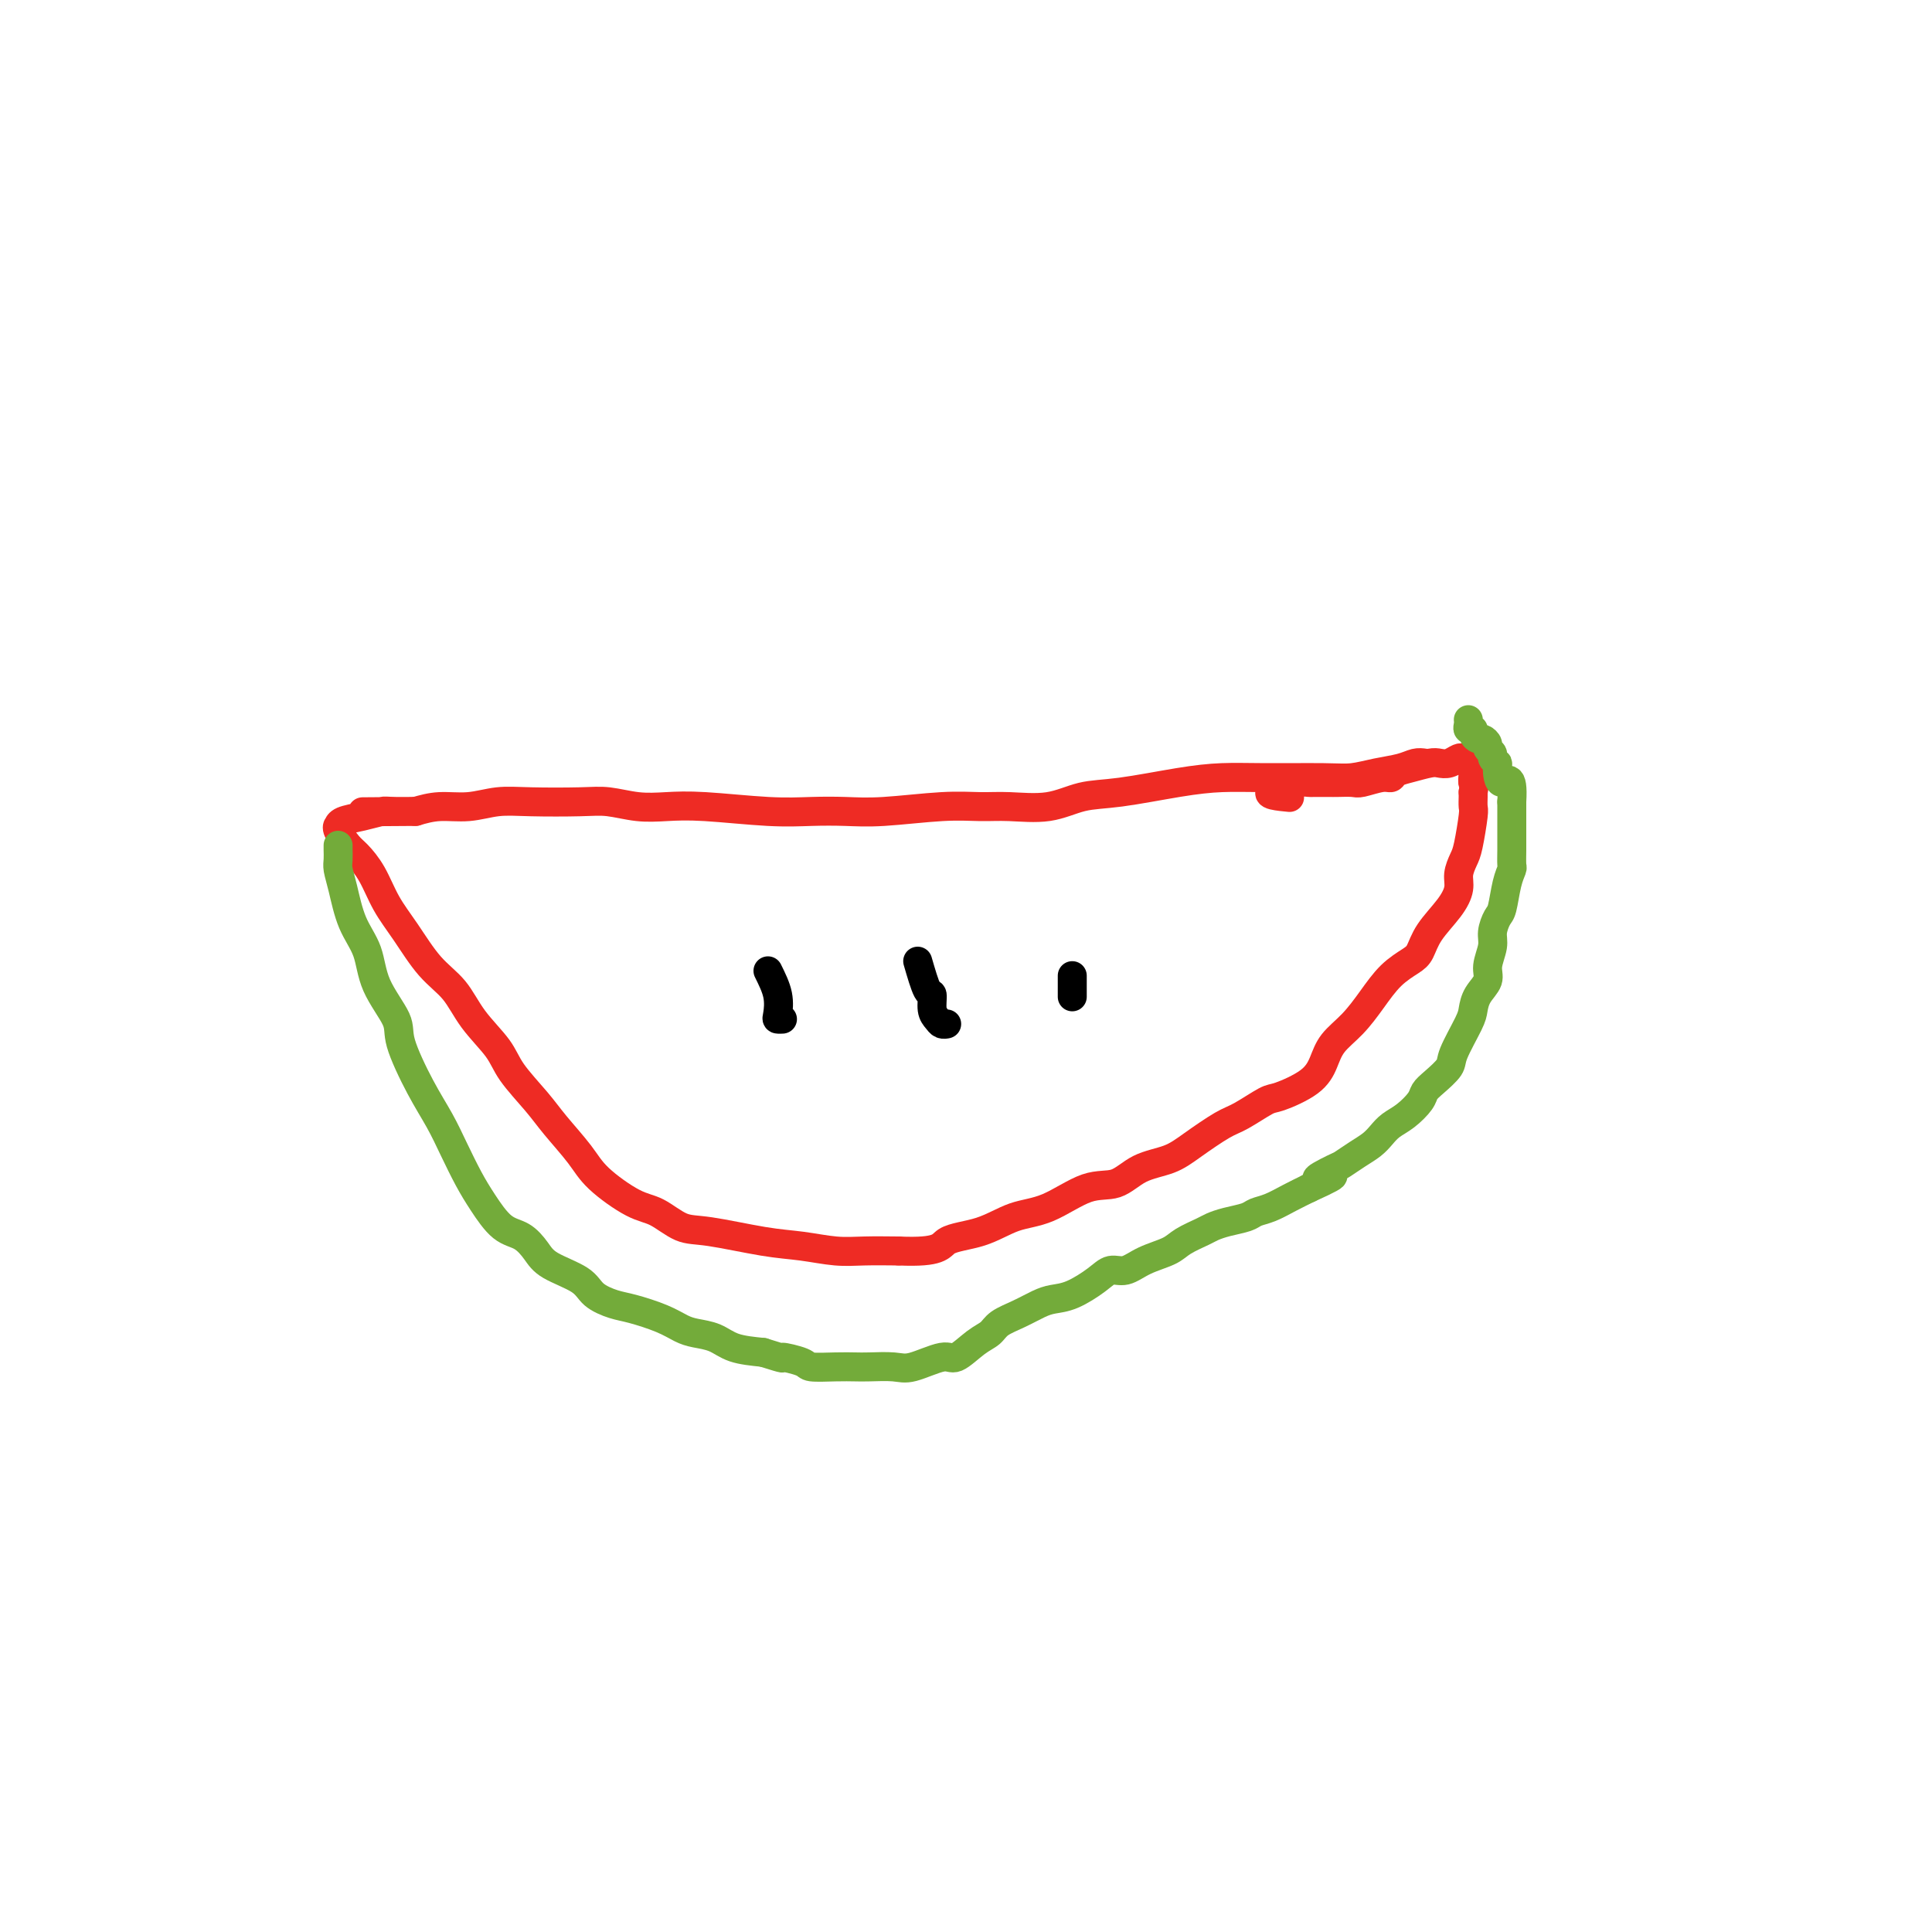 <svg viewBox='0 0 400 400' version='1.1' xmlns='http://www.w3.org/2000/svg' xmlns:xlink='http://www.w3.org/1999/xlink'><g fill='none' stroke='#EE2B24' stroke-width='6' stroke-linecap='round' stroke-linejoin='round'><path d='M295,158c-0.624,-0.091 -1.248,-0.182 -2,0c-0.752,0.182 -1.633,0.637 -3,1c-1.367,0.363 -3.220,0.633 -5,1c-1.780,0.367 -3.488,0.832 -5,1c-1.512,0.168 -2.829,0.038 -6,0c-3.171,-0.038 -8.198,0.016 -12,0c-3.802,-0.016 -6.379,-0.102 -9,0c-2.621,0.102 -5.284,0.391 -9,1c-3.716,0.609 -8.484,1.536 -12,2c-3.516,0.464 -5.781,0.463 -8,1c-2.219,0.537 -4.391,1.612 -7,2c-2.609,0.388 -5.655,0.090 -8,0c-2.345,-0.090 -3.990,0.028 -6,0c-2.010,-0.028 -4.386,-0.203 -8,0c-3.614,0.203 -8.467,0.783 -12,1c-3.533,0.217 -5.745,0.072 -8,0c-2.255,-0.072 -4.551,-0.071 -7,0c-2.449,0.071 -5.049,0.211 -9,0c-3.951,-0.211 -9.251,-0.775 -13,-1c-3.749,-0.225 -5.947,-0.113 -8,0c-2.053,0.113 -3.962,0.225 -6,0c-2.038,-0.225 -4.206,-0.788 -6,-1c-1.794,-0.212 -3.213,-0.071 -6,0c-2.787,0.071 -6.940,0.074 -10,0c-3.060,-0.074 -5.026,-0.226 -7,0c-1.974,0.226 -3.954,0.830 -6,1c-2.046,0.170 -4.156,-0.094 -6,0c-1.844,0.094 -3.422,0.547 -5,1'/><path d='M86,168c-20.633,0.151 -6.716,0.029 -2,0c4.716,-0.029 0.230,0.035 -2,0c-2.230,-0.035 -2.205,-0.167 -3,0c-0.795,0.167 -2.411,0.634 -4,1c-1.589,0.366 -3.152,0.630 -4,1c-0.848,0.370 -0.982,0.846 -1,1c-0.018,0.154 0.081,-0.015 0,0c-0.081,0.015 -0.343,0.215 0,1c0.343,0.785 1.290,2.157 2,3c0.710,0.843 1.182,1.159 2,2c0.818,0.841 1.983,2.208 3,4c1.017,1.792 1.887,4.011 3,6c1.113,1.989 2.469,3.750 4,6c1.531,2.250 3.237,4.991 5,7c1.763,2.009 3.585,3.285 5,5c1.415,1.715 2.425,3.867 4,6c1.575,2.133 3.717,4.247 5,6c1.283,1.753 1.708,3.146 3,5c1.292,1.854 3.451,4.171 5,6c1.549,1.829 2.489,3.170 4,5c1.511,1.830 3.593,4.147 5,6c1.407,1.853 2.138,3.241 4,5c1.862,1.759 4.856,3.890 7,5c2.144,1.110 3.439,1.200 5,2c1.561,0.800 3.389,2.309 5,3c1.611,0.691 3.005,0.563 6,1c2.995,0.437 7.590,1.437 11,2c3.410,0.563 5.636,0.687 8,1c2.364,0.313 4.867,0.815 7,1c2.133,0.185 3.895,0.053 6,0c2.105,-0.053 4.552,-0.026 7,0'/><path d='M186,259c8.893,0.397 8.625,-1.110 10,-2c1.375,-0.890 4.394,-1.164 7,-2c2.606,-0.836 4.799,-2.234 7,-3c2.201,-0.766 4.409,-0.901 7,-2c2.591,-1.099 5.566,-3.164 8,-4c2.434,-0.836 4.329,-0.444 6,-1c1.671,-0.556 3.120,-2.059 5,-3c1.880,-0.941 4.192,-1.321 6,-2c1.808,-0.679 3.114,-1.658 5,-3c1.886,-1.342 4.354,-3.047 6,-4c1.646,-0.953 2.472,-1.153 4,-2c1.528,-0.847 3.759,-2.340 5,-3c1.241,-0.660 1.493,-0.485 3,-1c1.507,-0.515 4.268,-1.718 6,-3c1.732,-1.282 2.433,-2.643 3,-4c0.567,-1.357 0.999,-2.710 2,-4c1.001,-1.290 2.572,-2.518 4,-4c1.428,-1.482 2.712,-3.217 4,-5c1.288,-1.783 2.579,-3.614 4,-5c1.421,-1.386 2.973,-2.328 4,-3c1.027,-0.672 1.528,-1.075 2,-2c0.472,-0.925 0.914,-2.373 2,-4c1.086,-1.627 2.816,-3.433 4,-5c1.184,-1.567 1.824,-2.896 2,-4c0.176,-1.104 -0.110,-1.982 0,-3c0.110,-1.018 0.618,-2.174 1,-3c0.382,-0.826 0.638,-1.321 1,-3c0.362,-1.679 0.829,-4.543 1,-6c0.171,-1.457 0.046,-1.508 0,-2c-0.046,-0.492 -0.013,-1.426 0,-2c0.013,-0.574 0.007,-0.787 0,-1'/><path d='M305,164c0.774,-4.078 0.208,-2.273 0,-2c-0.208,0.273 -0.059,-0.985 0,-2c0.059,-1.015 0.027,-1.788 0,-2c-0.027,-0.212 -0.048,0.138 0,0c0.048,-0.138 0.165,-0.765 0,-1c-0.165,-0.235 -0.611,-0.077 -1,0c-0.389,0.077 -0.721,0.072 -1,0c-0.279,-0.072 -0.504,-0.212 -1,0c-0.496,0.212 -1.264,0.778 -2,1c-0.736,0.222 -1.440,0.102 -2,0c-0.560,-0.102 -0.977,-0.186 -2,0c-1.023,0.186 -2.652,0.642 -4,1c-1.348,0.358 -2.415,0.618 -3,1c-0.585,0.382 -0.689,0.887 -1,1c-0.311,0.113 -0.830,-0.166 -2,0c-1.170,0.166 -2.989,0.776 -4,1c-1.011,0.224 -1.212,0.060 -2,0c-0.788,-0.060 -2.164,-0.017 -3,0c-0.836,0.017 -1.133,0.007 -2,0c-0.867,-0.007 -2.305,-0.012 -3,0c-0.695,0.012 -0.649,0.042 -1,0c-0.351,-0.042 -1.100,-0.155 -2,0c-0.900,0.155 -1.950,0.577 -3,1'/><path d='M266,163c-6.067,1.378 -1.733,1.822 0,2c1.733,0.178 0.867,0.089 0,0'/></g>
<g fill='none' stroke='#000000' stroke-width='6' stroke-linecap='round' stroke-linejoin='round'><path d='M159,201c0.837,1.691 1.675,3.381 2,5c0.325,1.619 0.139,3.166 0,4c-0.139,0.834 -0.230,0.955 0,1c0.230,0.045 0.780,0.013 1,0c0.220,-0.013 0.110,-0.006 0,0'/><path d='M190,199c0.726,2.500 1.451,4.999 2,6c0.549,1.001 0.921,0.503 1,1c0.079,0.497 -0.136,1.990 0,3c0.136,1.010 0.624,1.539 1,2c0.376,0.461 0.640,0.855 1,1c0.360,0.145 0.817,0.041 1,0c0.183,-0.041 0.091,-0.021 0,0'/><path d='M222,202c0.000,1.667 0.000,3.333 0,4c0.000,0.667 0.000,0.333 0,0'/></g>
<g fill='none' stroke='#73AB3A' stroke-width='6' stroke-linecap='round' stroke-linejoin='round'><path d='M70,175c-0.005,0.237 -0.011,0.474 0,1c0.011,0.526 0.038,1.342 0,2c-0.038,0.658 -0.140,1.159 0,2c0.140,0.841 0.522,2.021 1,4c0.478,1.979 1.053,4.758 2,7c0.947,2.242 2.265,3.945 3,6c0.735,2.055 0.885,4.460 2,7c1.115,2.540 3.194,5.216 4,7c0.806,1.784 0.341,2.675 1,5c0.659,2.325 2.444,6.083 4,9c1.556,2.917 2.884,4.991 4,7c1.116,2.009 2.021,3.951 3,6c0.979,2.049 2.034,4.204 3,6c0.966,1.796 1.844,3.233 3,5c1.156,1.767 2.589,3.866 4,5c1.411,1.134 2.799,1.304 4,2c1.201,0.696 2.215,1.916 3,3c0.785,1.084 1.341,2.030 3,3c1.659,0.970 4.421,1.964 6,3c1.579,1.036 1.973,2.112 3,3c1.027,0.888 2.686,1.586 4,2c1.314,0.414 2.284,0.544 4,1c1.716,0.456 4.179,1.239 6,2c1.821,0.761 2.999,1.499 4,2c1.001,0.501 1.825,0.763 3,1c1.175,0.237 2.701,0.448 4,1c1.299,0.552 2.371,1.443 4,2c1.629,0.557 3.814,0.778 6,1'/><path d='M158,280c5.474,1.729 3.658,1.052 4,1c0.342,-0.052 2.841,0.522 4,1c1.159,0.478 0.978,0.859 2,1c1.022,0.141 3.246,0.040 5,0c1.754,-0.040 3.037,-0.019 4,0c0.963,0.019 1.607,0.036 3,0c1.393,-0.036 3.534,-0.124 5,0c1.466,0.124 2.255,0.462 4,0c1.745,-0.462 4.444,-1.723 6,-2c1.556,-0.277 1.970,0.432 3,0c1.030,-0.432 2.677,-2.003 4,-3c1.323,-0.997 2.321,-1.419 3,-2c0.679,-0.581 1.040,-1.320 2,-2c0.960,-0.680 2.519,-1.302 4,-2c1.481,-0.698 2.886,-1.473 4,-2c1.114,-0.527 1.939,-0.805 3,-1c1.061,-0.195 2.358,-0.307 4,-1c1.642,-0.693 3.630,-1.967 5,-3c1.370,-1.033 2.122,-1.823 3,-2c0.878,-0.177 1.881,0.261 3,0c1.119,-0.261 2.354,-1.222 4,-2c1.646,-0.778 3.703,-1.374 5,-2c1.297,-0.626 1.836,-1.281 3,-2c1.164,-0.719 2.955,-1.502 4,-2c1.045,-0.498 1.346,-0.710 2,-1c0.654,-0.290 1.662,-0.658 3,-1c1.338,-0.342 3.008,-0.658 4,-1c0.992,-0.342 1.307,-0.710 2,-1c0.693,-0.290 1.763,-0.501 3,-1c1.237,-0.499 2.639,-1.285 4,-2c1.361,-0.715 2.680,-1.357 4,-2'/><path d='M271,246c8.957,-4.054 3.348,-2.188 2,-2c-1.348,0.188 1.564,-1.300 3,-2c1.436,-0.700 1.395,-0.610 2,-1c0.605,-0.390 1.855,-1.258 3,-2c1.145,-0.742 2.184,-1.357 3,-2c0.816,-0.643 1.408,-1.313 2,-2c0.592,-0.687 1.182,-1.390 2,-2c0.818,-0.610 1.862,-1.126 3,-2c1.138,-0.874 2.369,-2.107 3,-3c0.631,-0.893 0.663,-1.447 1,-2c0.337,-0.553 0.980,-1.106 2,-2c1.020,-0.894 2.419,-2.129 3,-3c0.581,-0.871 0.346,-1.377 1,-3c0.654,-1.623 2.199,-4.362 3,-6c0.801,-1.638 0.860,-2.175 1,-3c0.140,-0.825 0.362,-1.939 1,-3c0.638,-1.061 1.690,-2.071 2,-3c0.310,-0.929 -0.124,-1.779 0,-3c0.124,-1.221 0.807,-2.812 1,-4c0.193,-1.188 -0.102,-1.972 0,-3c0.102,-1.028 0.602,-2.301 1,-3c0.398,-0.699 0.695,-0.823 1,-2c0.305,-1.177 0.618,-3.407 1,-5c0.382,-1.593 0.835,-2.548 1,-3c0.165,-0.452 0.044,-0.400 0,-1c-0.044,-0.600 -0.012,-1.852 0,-3c0.012,-1.148 0.003,-2.192 0,-3c-0.003,-0.808 -0.001,-1.382 0,-2c0.001,-0.618 0.000,-1.282 0,-2c-0.000,-0.718 -0.000,-1.491 0,-2c0.000,-0.509 0.000,-0.755 0,-1'/><path d='M313,166c0.386,-6.461 -1.149,-4.112 -2,-4c-0.851,0.112 -1.017,-2.011 -1,-3c0.017,-0.989 0.215,-0.842 0,-1c-0.215,-0.158 -0.845,-0.621 -1,-1c-0.155,-0.379 0.166,-0.675 0,-1c-0.166,-0.325 -0.819,-0.678 -1,-1c-0.181,-0.322 0.110,-0.612 0,-1c-0.110,-0.388 -0.622,-0.874 -1,-1c-0.378,-0.126 -0.623,0.107 -1,0c-0.377,-0.107 -0.886,-0.554 -1,-1c-0.114,-0.446 0.165,-0.890 0,-1c-0.165,-0.110 -0.776,0.115 -1,0c-0.224,-0.115 -0.060,-0.569 0,-1c0.060,-0.431 0.017,-0.837 0,-1c-0.017,-0.163 -0.009,-0.081 0,0'/></g>
</svg>